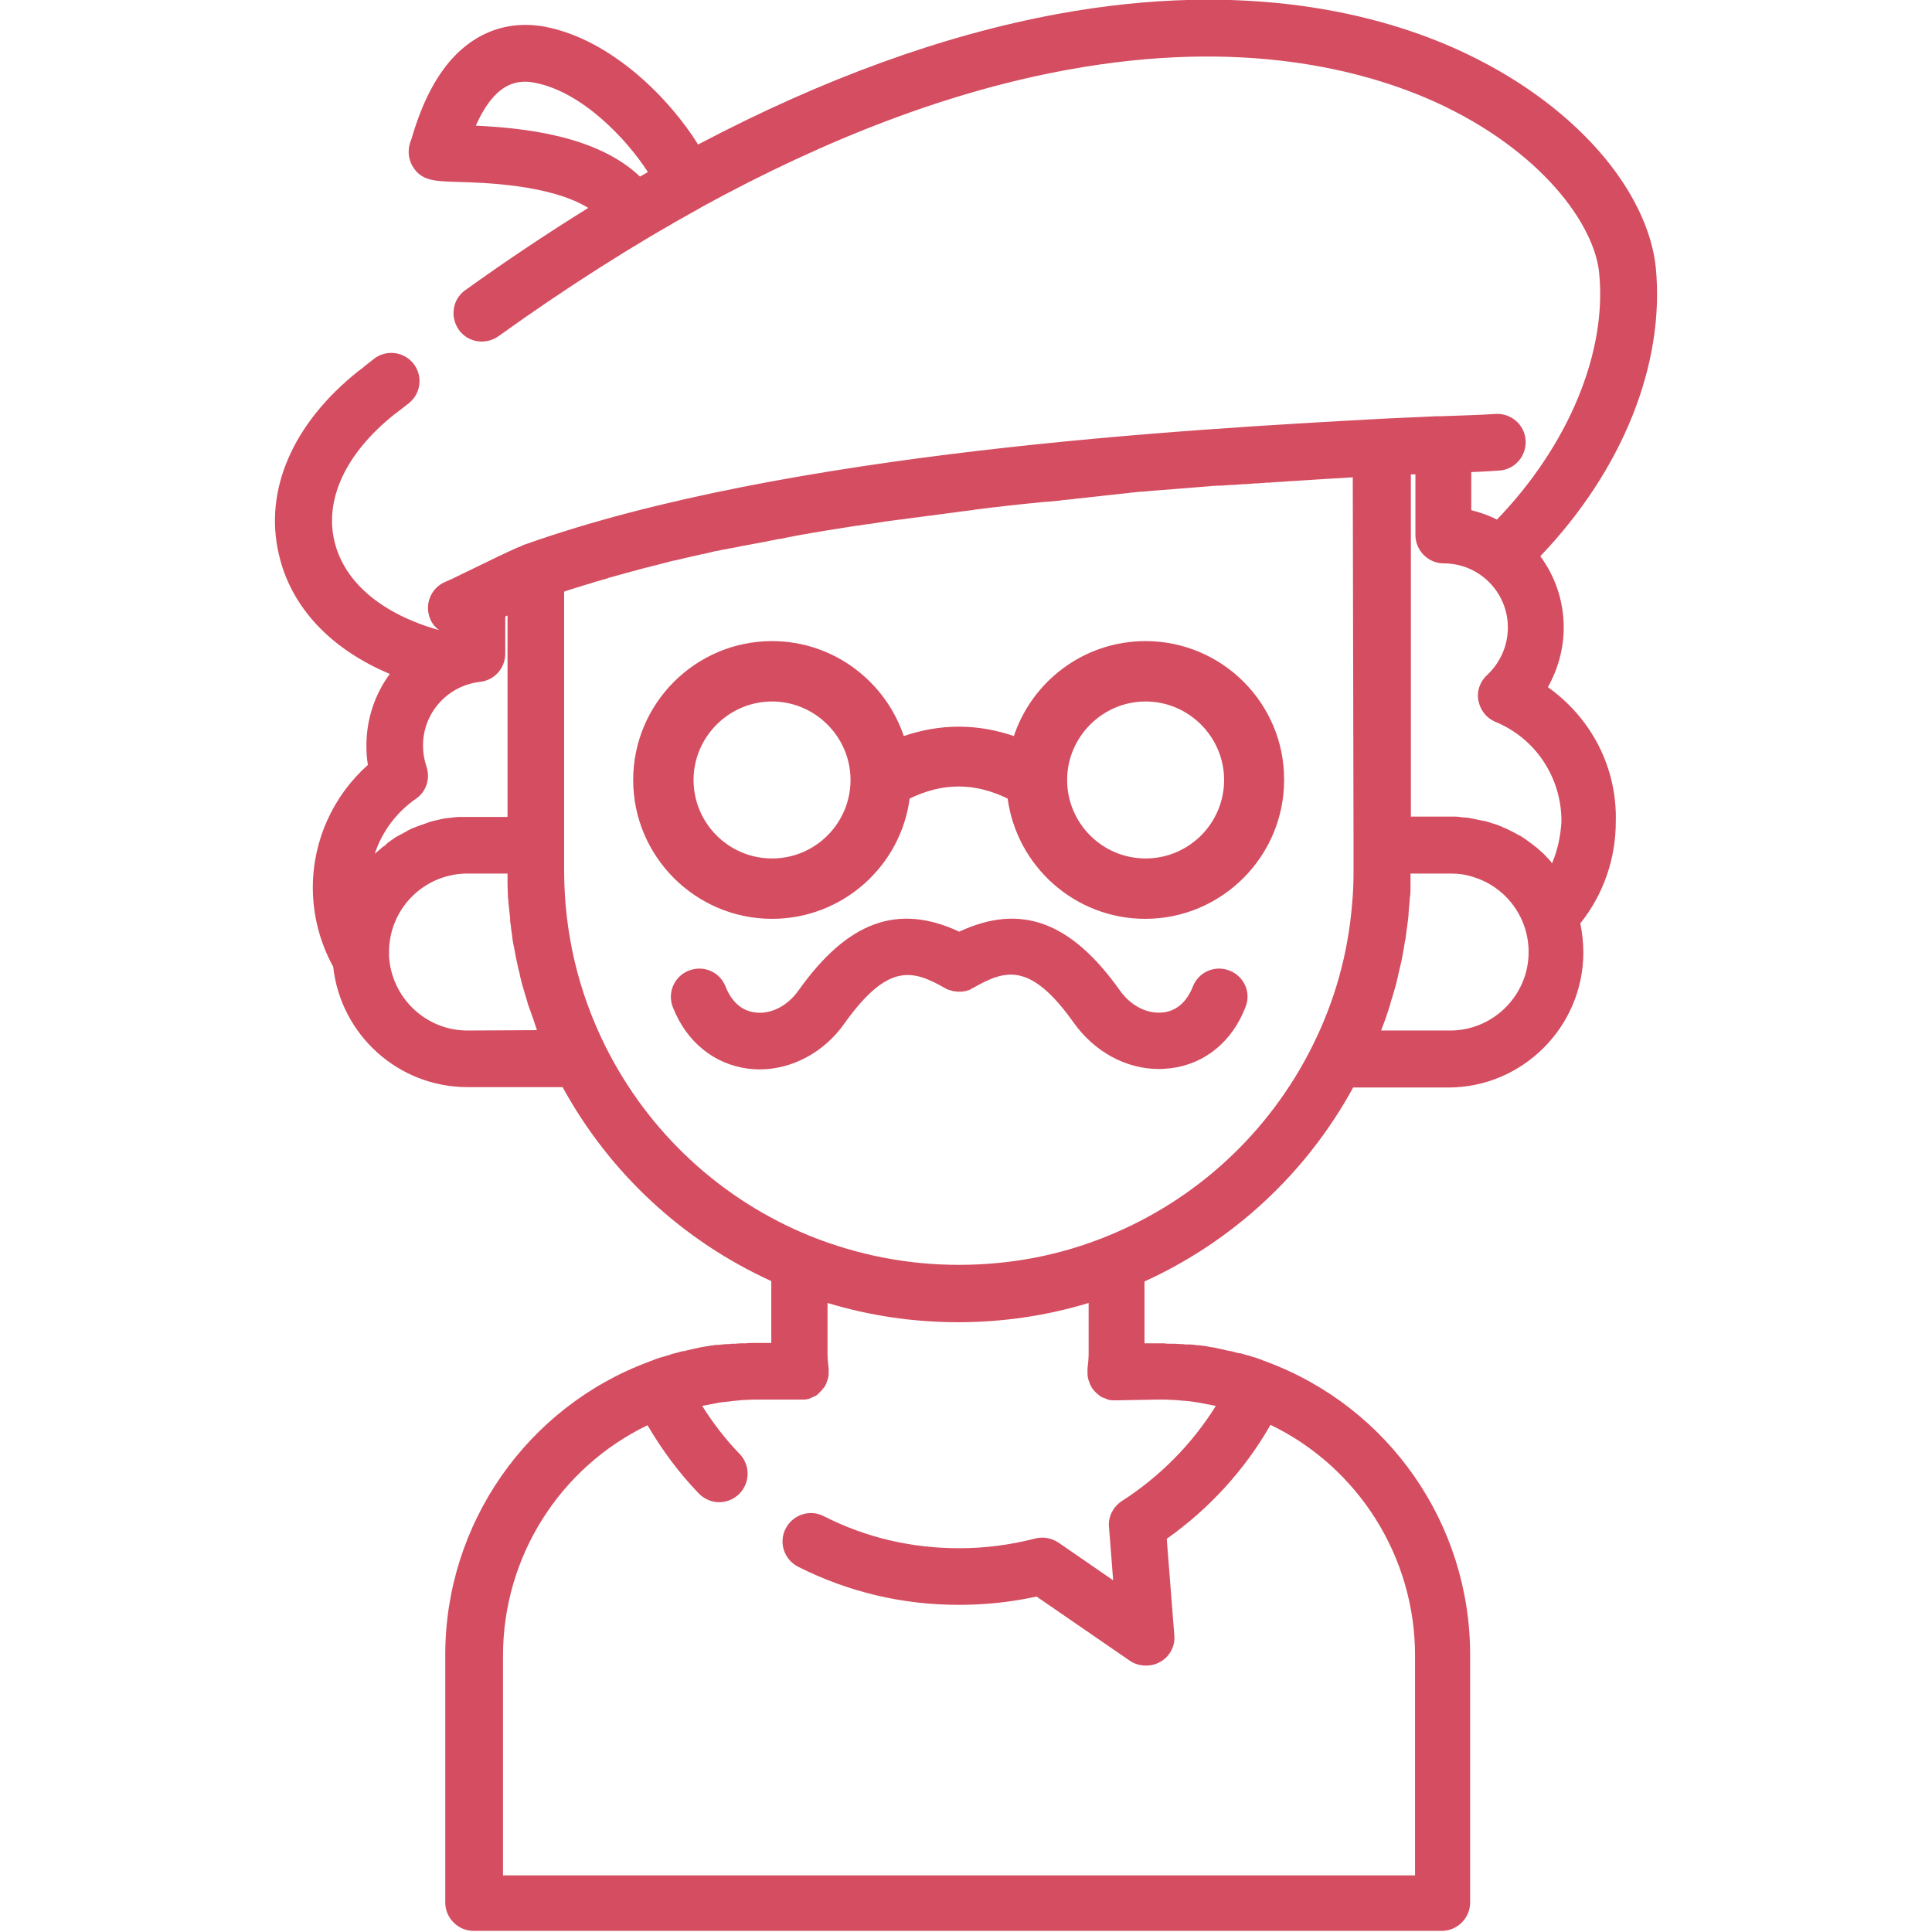 <?xml version="1.0" encoding="UTF-8"?> <!-- Generator: Adobe Illustrator 24.2.1, SVG Export Plug-In . SVG Version: 6.00 Build 0) --> <svg xmlns:svgjs="http://svgjs.com/svgjs" xmlns="http://www.w3.org/2000/svg" xmlns:xlink="http://www.w3.org/1999/xlink" id="Слой_1" x="0px" y="0px" viewBox="0 0 512 512" style="enable-background:new 0 0 512 512;" xml:space="preserve"> <style type="text/css"> .st0{fill:#D44D60;} .st1{fill:#D44D60;stroke:#D44D60;stroke-miterlimit:10;} </style> <g> <g> <g> <path class="st0" d="M410.2,182.1c2.7-4.8,4.2-10.2,4.2-15.8c0-7.1-2.3-13.6-6.2-18.9c21.7-22.7,33.1-50.8,30.6-76.5 c-1-9.9-6.3-20.9-15.1-30.9c-9.4-10.7-22.2-19.9-37.1-26.7c-20.8-9.5-56.2-18.8-106.3-9.6c-30.4,5.6-62.3,17.2-95.3,34.6 c-7.5-12.1-22.9-27.8-40.5-31.2c-10.6-2-20.2,2-27,11.3c-4.9,6.7-7.3,14.6-8.3,17.9c-0.1,0.4-0.2,0.6-0.3,0.9 c-0.9,2.2-0.8,4.7,0.4,6.8c2.3,3.9,5.7,4,11.5,4.2c7.5,0.2,25,0.7,35.1,6.9c-10.8,6.7-21.6,13.9-32.6,21.8 c-3.4,2.4-4.1,7.1-1.7,10.5s7.1,4.1,10.5,1.7c18.1-13,35.9-24.3,53.3-33.9c0.1-0.1,0.2-0.1,0.3-0.2 c33.9-18.6,66.4-30.9,97.2-36.5c46.3-8.5,78.5,0,97.4,8.5c28.1,12.8,42.3,32.5,43.5,45.4c2.1,21.2-8.3,45.8-27.1,65.3 c-2.1-1.1-4.4-1.9-6.8-2.5v-10.1c3.2-0.1,5.8-0.3,7.5-0.4c4.1-0.3,7.2-3.9,6.9-8.1c-0.3-4.1-3.9-7.2-8.1-6.9 c-2.6,0.2-8.1,0.4-14.1,0.6l-1.3,0c-0.7,0-1.3,0.1-2,0.1c-1.5,0.1-2.9,0.1-4.4,0.2c-3.1,0.1-6.1,0.3-8.7,0.4c0,0,0,0,0,0 c-51.1,2.8-157.3,8.7-226.3,33.2c0,0,0,0,0,0h0c-0.3,0.1-0.7,0.2-1,0.4c-0.1,0-0.2,0.1-0.2,0.1c-1.1,0.4-2.4,1-3.9,1.7 c-0.1,0.1-0.3,0.1-0.4,0.2c-0.4,0.2-0.9,0.4-1.3,0.6c-1.8,0.9-4,1.9-6.4,3.1l-3.1,1.5c-1.8,0.9-4.1,2-5.1,2.4 c-3.8,1.6-5.6,6-4,9.8c0.5,1.3,1.4,2.3,2.4,3c-15.3-4.3-25.3-12.8-27.8-23.7c-2.6-11.2,3.2-23.3,15.8-33.4l1.2-0.9 c0.9-0.7,1.8-1.4,2.7-2.1c3.3-2.6,3.8-7.3,1.3-10.5c-2.6-3.3-7.3-3.8-10.5-1.3C98,96,97,96.7,96.1,97.5l-1.2,0.9 c-17.3,13.8-25,31.5-21,48.5c3.2,14,13.7,25.1,29.4,31.7c-3.9,5.3-6.2,11.9-6.2,19c0,1.7,0.1,3.4,0.4,5.1 c-9.2,8.2-14.6,20-14.6,32.5c0,7.4,1.9,14.6,5.4,21c2,18,17.2,31.9,35.6,31.9h25.2c12.4,22.7,31.8,40.7,55.3,51.4v16.4h-3.3 c-0.6,0-1.2,0-1.9,0c-0.5,0-1,0-1.6,0.1c0,0-0.1,0-0.1,0c-0.2,0-0.4,0-0.6,0c-0.2,0-0.4,0-0.7,0c-0.5,0-0.9,0.1-1.4,0.1l-0.4,0 c-0.1,0-0.3,0-0.4,0c-0.2,0-0.4,0-0.7,0.1c-0.2,0-0.3,0-0.5,0l-0.1,0c-0.1,0-0.2,0-0.3,0c0,0,0,0,0,0c-0.7,0.1-1.3,0.1-1.9,0.2 c-0.1,0-0.2,0-0.3,0c-0.1,0-0.3,0-0.4,0c-0.4,0.1-0.9,0.1-1.4,0.2l-0.1,0c-0.6,0.1-1.1,0.2-1.7,0.3c-0.2,0-0.4,0.1-0.7,0.1 c-0.9,0.2-1.8,0.4-2.7,0.6c-0.4,0.1-0.9,0.2-1.3,0.3c-0.3,0.1-0.7,0.2-1,0.2c-0.5,0.1-1,0.2-1.5,0.4c-0.1,0-0.3,0.1-0.5,0.1 c-0.5,0.1-1.1,0.3-1.6,0.5c-0.6,0.2-1.1,0.3-1.7,0.5c0,0-0.1,0-0.1,0c-0.6,0.2-1.2,0.4-1.8,0.6c-0.3,0.1-0.7,0.3-1,0.4 c-0.2,0.1-0.4,0.1-0.6,0.2c-0.1,0-0.1,0.1-0.2,0.1c-32.3,12-53.9,43-53.9,77.6v65.7c0,4.1,3.4,7.5,7.5,7.5h256.6 c4.1,0,7.5-3.4,7.5-7.5v-65.7c0-34.7-21.6-65.6-53.9-77.6c-0.1,0-0.1-0.1-0.2-0.1c-0.2-0.1-0.4-0.1-0.6-0.2 c-0.3-0.1-0.7-0.3-1-0.4c-0.6-0.2-1.2-0.4-1.8-0.6c0,0-0.1,0-0.1,0c-0.6-0.2-1.1-0.4-1.7-0.5c-0.5-0.2-1.1-0.3-1.7-0.5 c0,0-0.1,0-0.1,0c0,0-0.1,0-0.1,0c-0.1,0-0.1,0-0.2,0c-0.5-0.1-1-0.3-1.5-0.4c-0.3-0.1-0.7-0.2-1-0.2c-0.4-0.1-0.9-0.2-1.3-0.3 c-0.9-0.2-1.9-0.4-2.8-0.6c-0.2,0-0.4-0.1-0.7-0.1c-0.5-0.1-1.1-0.2-1.6-0.3c-0.1,0-0.2,0-0.2,0c-0.5-0.1-0.9-0.1-1.3-0.2 c-0.1,0-0.2,0-0.4,0c-0.1,0-0.2,0-0.2,0c-0.6-0.1-1.3-0.2-1.9-0.2c0,0-0.1,0-0.1,0c-0.1,0-0.2,0-0.3,0l-0.1,0c-0.2,0-0.3,0-0.5,0 c-0.2,0-0.5,0-0.7-0.1c-0.1,0-0.3,0-0.4,0l-0.4,0c-0.5,0-0.9-0.1-1.4-0.1c-0.2,0-0.5,0-0.7,0c-0.2,0-0.4,0-0.6,0c0,0-0.1,0-0.1,0 c-0.5,0-1,0-1.6-0.1c-0.6,0-1.2,0-1.8,0h-3.3v-16.4c23.5-10.7,42.9-28.7,55.3-51.4h25.2c19.7,0,35.8-16.1,35.8-35.8 c0-2.6-0.3-5.2-0.8-7.7c6.1-7.6,9.4-17.1,9.4-26.9C428.6,203.3,421.6,190.2,410.2,182.1z M108.9,37.2c0.1-0.2,0.2-0.4,0.2-0.5 C109.1,36.8,109,37,108.9,37.2z M169.6,46.8c-11.5-11-31.2-12.9-43.5-13.5c5.2-11.7,11.2-12.2,15.5-11.4 c12.7,2.4,24.5,15,30.1,23.7C171,46,170.3,46.4,169.6,46.8z M102.2,223.9c-0.2,0.2-0.5,0.4-0.7,0.5c-0.2,0.2-0.4,0.3-0.6,0.5 c-0.2,0.2-0.4,0.4-0.7,0.6c-0.2,0.2-0.4,0.4-0.6,0.5c-0.1,0.1-0.2,0.2-0.3,0.3c1.9-5.8,5.7-11,10.9-14.6c2.8-1.9,3.9-5.4,2.8-8.6 c-0.6-1.8-0.9-3.7-0.9-5.5c0-8.7,6.5-15.9,15.1-16.9c3.8-0.4,6.7-3.6,6.7-7.5v-9.8c0.2-0.1,0.4-0.2,0.6-0.3v53.4h-10.6 c-0.6,0-1.2,0-1.8,0c-0.2,0-0.4,0-0.6,0c-0.4,0-0.8,0.1-1.2,0.1c-0.2,0-0.5,0.1-0.7,0.1c-0.4,0-0.7,0.1-1,0.1 c-0.3,0-0.5,0.1-0.8,0.1c-0.3,0.1-0.7,0.1-1,0.2c-0.3,0.1-0.5,0.1-0.8,0.2c-0.3,0.1-0.6,0.1-0.9,0.2c-0.3,0.1-0.5,0.1-0.8,0.2 c-0.3,0.1-0.6,0.2-0.9,0.3c-0.3,0.1-0.5,0.2-0.8,0.3c-0.3,0.1-0.6,0.2-0.9,0.3c-0.3,0.1-0.5,0.2-0.8,0.3 c-0.3,0.1-0.6,0.2-0.8,0.3c-0.3,0.1-0.5,0.2-0.8,0.3c-0.3,0.1-0.5,0.2-0.8,0.4c-0.2,0.1-0.5,0.2-0.7,0.4 c-0.3,0.1-0.5,0.3-0.8,0.4c-0.2,0.1-0.5,0.3-0.7,0.4c-0.3,0.1-0.5,0.3-0.8,0.4c-0.2,0.1-0.5,0.3-0.7,0.4 c-0.2,0.2-0.5,0.3-0.7,0.5c-0.2,0.2-0.5,0.3-0.7,0.5c-0.2,0.2-0.5,0.3-0.7,0.5C102.6,223.5,102.4,223.7,102.2,223.9z M123.9,273.1L123.9,273.1c-11,0-20.1-8.6-20.8-19.6c0-0.4,0-0.8,0-1.2c0-11.5,9.3-20.8,20.8-20.8h10.6c0,0.9,0,1.8,0,2.7 c0,0,0,0,0,0c0,1.1,0.1,2.1,0.1,3.2c0,0.3,0,0.6,0.1,1c0,0.7,0.1,1.5,0.2,2.2c0,0.3,0.1,0.7,0.1,1c0.1,0.8,0.2,1.6,0.2,2.4 c0,0.2,0,0.5,0.1,0.7c0.1,1,0.2,2,0.4,3.1c0,0.3,0.1,0.6,0.1,0.9c0.1,0.7,0.2,1.5,0.4,2.2c0.1,0.4,0.1,0.7,0.2,1.1 c0.1,0.7,0.3,1.4,0.4,2.1c0.1,0.3,0.1,0.6,0.2,0.9c0.2,1,0.4,2,0.7,3c0,0.2,0.1,0.4,0.1,0.6c0.2,0.8,0.4,1.6,0.6,2.4 c0.1,0.3,0.2,0.7,0.3,1c0.2,0.7,0.4,1.4,0.6,2c0.1,0.3,0.2,0.7,0.3,1c0.2,0.8,0.5,1.7,0.8,2.5c0.1,0.2,0.1,0.3,0.2,0.5 c0.3,1,0.7,1.9,1,2.9c0.1,0.3,0.2,0.6,0.3,0.9c0.1,0.4,0.3,0.8,0.4,1.2L123.9,273.1L123.9,273.1z M307,370.9L307,370.9 c1.2,0,2.4,0,3.6,0.1c0,0,0.1,0,0.1,0c0.1,0,0.2,0,0.3,0c0.1,0,0.1,0,0.2,0c1.1,0.1,2.3,0.2,3.4,0.3c0.1,0,0.1,0,0.2,0 c1.1,0.1,2.3,0.3,3.4,0.5c0.2,0,0.3,0.1,0.5,0.1c1.1,0.2,2.1,0.4,3.1,0.6c0.1,0,0.2,0.1,0.4,0.1c-6.3,10.1-14.8,18.7-24.9,25.2 c-2.3,1.5-3.7,4.2-3.4,6.9l1.1,14.1l-14.5-10c-1.8-1.2-4-1.6-6.1-1.1c-6.5,1.7-13.3,2.6-20.2,2.6c-12.6,0-24.7-2.8-35.9-8.5 c-3.7-1.9-8.2-0.4-10.1,3.3c-1.9,3.7-0.4,8.2,3.3,10.1c13.3,6.7,27.6,10.1,42.6,10.1c6.9,0,13.8-0.7,20.6-2.2l24.7,17 c1.3,0.9,2.8,1.3,4.3,1.3c1.3,0,2.6-0.3,3.8-1c2.5-1.4,4-4.2,3.7-7.1l-2-25.5c11.3-8,20.7-18.3,27.5-30.2 c23.2,11.2,38.3,34.9,38.3,61.1V497H133.3v-58.2c0-26.3,15.1-49.9,38.3-61.1c3.8,6.5,8.3,12.6,13.6,18.1c1.5,1.5,3.4,2.3,5.4,2.3 c1.9,0,3.7-0.7,5.2-2.1c3-2.9,3.1-7.6,0.3-10.6c-3.8-3.9-7.1-8.2-10-12.8c0.1,0,0.2-0.1,0.4-0.1c1-0.2,2.1-0.4,3.1-0.6 c0.2,0,0.3-0.1,0.5-0.1c1-0.2,2.1-0.3,3.2-0.4c0.2,0,0.4,0,0.6-0.1c1.1-0.1,2.1-0.2,3.2-0.3c0.1,0,0.1,0,0.2,0c0.1,0,0.2,0,0.3,0 c0,0,0.1,0,0.1,0c1.2-0.1,2.4-0.1,3.6-0.1h11.1c0.3,0,0.5,0,0.8,0c0,0,0.1,0,0.1,0c0.2,0,0.4-0.1,0.6-0.1c0,0,0.1,0,0.1,0 c0.2,0,0.4-0.1,0.6-0.2c0.1,0,0.1,0,0.2-0.1c0.2-0.1,0.4-0.1,0.5-0.2c0.1,0,0.1-0.1,0.2-0.1c0.2-0.1,0.3-0.2,0.5-0.2 c0.1,0,0.2-0.1,0.2-0.1c0.1-0.1,0.3-0.2,0.4-0.3c0.1-0.1,0.2-0.1,0.2-0.2c0.1-0.1,0.2-0.2,0.3-0.3c0.1-0.1,0.2-0.1,0.2-0.2 c0.1-0.1,0.2-0.2,0.3-0.3c0,0,0.1-0.1,0.1-0.1c0,0,0-0.1,0.1-0.1c0.1-0.1,0.2-0.2,0.3-0.4c0.1-0.1,0.1-0.2,0.2-0.2 c0.1-0.1,0.2-0.3,0.3-0.4c0-0.1,0.1-0.1,0.1-0.2c0.1-0.2,0.2-0.4,0.3-0.6c0,0,0,0,0-0.1c0.2-0.5,0.4-1,0.5-1.5c0,0,0-0.1,0-0.1 c0-0.2,0.1-0.4,0.1-0.6c0-0.1,0-0.2,0-0.3c0-0.1,0-0.3,0-0.4c0,0,0,0,0-0.1c0-0.1,0-0.2,0-0.3c0-0.2,0-0.3,0-0.5c0,0,0,0,0-0.1 c-0.2-1.5-0.3-2.8-0.3-4.1v-13.2c11.2,3.4,22.8,5.1,34.6,5.1c11.8,0,23.4-1.7,34.6-5.1v13.2c0,1.3-0.1,2.7-0.3,4.1c0,0,0,0,0,0.1 c0,0.2,0,0.3,0,0.5c0,0.1,0,0.2,0,0.3c0,0,0,0,0,0.1c0,0.1,0,0.3,0,0.4c0,0.1,0,0.2,0,0.3c0,0.2,0.1,0.4,0.1,0.7c0,0,0,0.1,0,0.1 c0.1,0.5,0.3,1,0.5,1.5c0,0,0,0,0,0.1c0.1,0.2,0.2,0.4,0.3,0.6c0,0.1,0.1,0.1,0.1,0.2c0.1,0.2,0.2,0.3,0.3,0.5 c0.1,0.1,0.1,0.1,0.2,0.2c0.1,0.1,0.2,0.3,0.3,0.4c0,0,0,0.1,0.1,0.1c0,0,0.1,0.1,0.1,0.1c0.1,0.1,0.2,0.2,0.3,0.3 c0.1,0.1,0.2,0.1,0.2,0.2c0.1,0.1,0.2,0.2,0.4,0.3c0.1,0.1,0.2,0.1,0.2,0.2c0.1,0.1,0.3,0.2,0.4,0.3c0.1,0,0.2,0.1,0.2,0.1 c0.2,0.1,0.3,0.2,0.5,0.2c0.1,0,0.1,0.1,0.2,0.1c0.2,0.1,0.4,0.1,0.5,0.2c0.1,0,0.1,0,0.2,0.1c0.2,0.1,0.4,0.1,0.6,0.2 c0,0,0.1,0,0.1,0c0.2,0,0.4,0.1,0.7,0.1c0,0,0.1,0,0.1,0c0.3,0,0.5,0,0.8,0L307,370.9L307,370.9z M358.7,224v6.7 c0,3.1-0.1,6.1-0.4,9.1c-1.1,13.1-4.6,25.6-10.5,37.4c-11.4,22.9-30.7,40.8-54.4,50.4c-12.5,5.1-25.7,7.6-39.3,7.6 c-13.6,0-26.8-2.6-39.3-7.6c-23.7-9.6-43-27.5-54.4-50.4c-7.2-14.5-10.9-30.2-10.9-46.6V224v-67.2c0.3-0.1,0.5-0.2,0.8-0.3 c0.4-0.1,0.9-0.3,1.3-0.4c0.6-0.2,1.3-0.4,1.9-0.6c0.4-0.1,0.9-0.3,1.3-0.4c0.7-0.2,1.3-0.4,2-0.6c0.4-0.1,0.8-0.3,1.3-0.4 c0.7-0.2,1.4-0.4,2.1-0.6c0.4-0.1,0.8-0.2,1.2-0.4c0.7-0.2,1.5-0.4,2.2-0.6c0.4-0.1,0.7-0.2,1.1-0.3c0.8-0.2,1.7-0.5,2.5-0.7 c0.3-0.1,0.5-0.1,0.8-0.2c1.1-0.3,2.2-0.6,3.3-0.9c0,0,0.1,0,0.1,0c2.3-0.6,4.7-1.2,7-1.8c0.2,0,0.4-0.1,0.6-0.1 c1-0.2,2-0.5,2.9-0.7c0.3-0.1,0.6-0.1,0.9-0.2c0.9-0.2,1.8-0.4,2.7-0.6c0.3-0.1,0.7-0.2,1-0.2c0.8-0.2,1.7-0.4,2.5-0.6 c0.4-0.1,0.7-0.2,1.1-0.2c0.8-0.2,1.7-0.4,2.5-0.5c0.4-0.1,0.8-0.2,1.1-0.2c0.8-0.2,1.7-0.3,2.5-0.5c0.4-0.1,0.7-0.2,1.1-0.2 c0.9-0.2,1.7-0.3,2.6-0.5c0.4-0.1,0.7-0.1,1.1-0.2c0.9-0.2,1.8-0.3,2.6-0.5c0.3-0.1,0.7-0.1,1-0.2c0.9-0.2,1.9-0.4,2.8-0.5 c0.3-0.1,0.6-0.1,0.9-0.2c1-0.2,2.1-0.4,3.1-0.6c0.2,0,0.4-0.1,0.5-0.1c5-0.9,10.1-1.7,15.2-2.5c0.1,0,0.2,0,0.3,0 c1.1-0.2,2.3-0.4,3.4-0.5c0.2,0,0.5-0.1,0.7-0.1c1-0.2,2.1-0.3,3.1-0.5c0.3,0,0.6-0.1,0.8-0.1c1-0.1,2-0.3,3-0.4 c0.3,0,0.6-0.1,0.9-0.1c1-0.1,1.9-0.3,2.9-0.4c0.3,0,0.6-0.1,0.9-0.1c1-0.1,1.9-0.3,2.9-0.4c0.3,0,0.6-0.1,0.9-0.1 c1-0.1,2-0.3,2.9-0.4c0.3,0,0.6-0.1,0.8-0.1c1-0.1,2.1-0.3,3.1-0.4c0.2,0,0.4-0.1,0.6-0.1c1.1-0.1,2.2-0.3,3.3-0.4 c0.1,0,0.3,0,0.4-0.1c6.3-0.8,12.6-1.5,18.9-2.1c0.1,0,0.2,0,0.3,0c1.1-0.1,2.2-0.2,3.3-0.3c0.2,0,0.4,0,0.6-0.1 c1-0.1,2-0.2,3-0.3c0.2,0,0.5,0,0.7-0.1c1-0.1,1.9-0.2,2.9-0.3c0.3,0,0.5-0.1,0.8-0.1c0.9-0.1,1.9-0.2,2.8-0.3 c0.3,0,0.6-0.1,0.8-0.1c0.9-0.1,1.9-0.2,2.8-0.3c0.3,0,0.5,0,0.8-0.1c1-0.1,1.9-0.2,2.9-0.3c0.2,0,0.4,0,0.7-0.1 c1-0.1,2-0.2,3-0.3c0.2,0,0.3,0,0.5,0c1.1-0.1,2.2-0.2,3.2-0.3c0.1,0,0.2,0,0.2,0c4.7-0.4,9.3-0.7,13.8-1.1c0,0,0,0,0,0 c1.1-0.1,2.1-0.2,3.2-0.2c0.1,0,0.3,0,0.4,0c0.9-0.1,1.9-0.1,2.8-0.2c0.2,0,0.4,0,0.6,0c0.9-0.1,1.7-0.1,2.6-0.2 c0.2,0,0.4,0,0.6,0c0.8-0.1,1.7-0.1,2.5-0.2c0.2,0,0.4,0,0.6,0c0.8-0.1,1.7-0.1,2.5-0.2c0.2,0,0.4,0,0.6,0 c0.9-0.1,1.7-0.1,2.6-0.2c0.1,0,0.3,0,0.4,0c0.9-0.1,1.8-0.1,2.7-0.2c0.1,0,0.1,0,0.2,0c5.8-0.4,11.2-0.7,16.2-1L358.7,224 L358.7,224z M384.3,273.1H366c0.2-0.4,0.3-0.9,0.5-1.3c0.1-0.3,0.2-0.5,0.3-0.8c0.4-1,0.7-2,1-2.9c0-0.1,0.1-0.2,0.1-0.3 c0.3-0.9,0.6-1.8,0.8-2.7c0.1-0.3,0.2-0.6,0.3-0.9c0.2-0.7,0.4-1.4,0.6-2.1c0.1-0.3,0.2-0.7,0.3-1c0.2-0.8,0.4-1.7,0.6-2.5 c0-0.2,0.1-0.4,0.1-0.5c0.2-1,0.5-2,0.7-3c0.1-0.3,0.1-0.6,0.2-0.9c0.1-0.7,0.3-1.4,0.4-2.2c0.1-0.4,0.1-0.7,0.2-1.1 c0.1-0.7,0.2-1.5,0.4-2.2c0-0.3,0.1-0.6,0.1-0.9c0.1-1,0.3-2,0.4-3c0-0.2,0.1-0.5,0.1-0.7c0.1-0.8,0.2-1.6,0.2-2.4 c0-0.4,0.1-0.7,0.1-1.1c0.1-0.7,0.1-1.5,0.2-2.2c0-0.3,0-0.7,0.1-1c0.1-1,0.1-2,0.1-3.1c0-0.1,0-0.1,0-0.2c0-0.9,0-1.7,0-2.6 h10.6c2.2,0,4.3,0.3,6.3,1c6,1.9,11,6.6,13.2,12.8c0,0,0,0,0,0c0.8,2.3,1.2,4.6,1.2,7C405.1,263.8,395.7,273.1,384.3,273.1z M411.3,228.8c-0.1-0.1-0.2-0.2-0.2-0.3c-0.1-0.2-0.3-0.3-0.4-0.5c-0.4-0.5-0.9-0.9-1.3-1.4c-0.1-0.1-0.3-0.3-0.4-0.4 c-0.6-0.5-1.2-1.1-1.8-1.6c-0.1-0.1-0.3-0.2-0.4-0.3c-0.5-0.4-1-0.8-1.6-1.2c-0.2-0.1-0.4-0.3-0.5-0.4c-0.7-0.5-1.3-0.9-2-1.3 c0,0,0,0-0.1,0c-0.7-0.4-1.4-0.8-2-1.1c-0.2-0.1-0.4-0.2-0.6-0.3c-0.6-0.3-1.2-0.6-1.8-0.8c-0.1-0.1-0.3-0.1-0.4-0.2 c-0.7-0.3-1.5-0.6-2.3-0.8c-0.2-0.1-0.4-0.1-0.6-0.2c-0.6-0.2-1.2-0.4-1.9-0.5c-0.2,0-0.4-0.1-0.6-0.1c-0.8-0.2-1.6-0.3-2.4-0.5 c-0.1,0-0.3,0-0.4-0.1c-0.7-0.1-1.4-0.2-2-0.2c-0.2,0-0.4,0-0.7-0.1c-0.8-0.1-1.7-0.1-2.5-0.1h-10.5v-90.7c0.4,0,0.8,0,1.2,0 v16.1c0,4.1,3.4,7.5,7.5,7.5c9.4,0,17,7.6,17,17c0,4.8-2,9.3-5.5,12.6c-1.9,1.7-2.8,4.3-2.3,6.8s2.1,4.6,4.5,5.6 c10.7,4.4,17.5,14.8,17.5,26.3C413.6,221.5,412.8,225.3,411.3,228.8z"></path> </g> </g> <g> <g> <path class="st0" d="M325.8,257.2c-3.9-1.5-8.2,0.4-9.7,4.3c-1.6,4-4.3,6.4-7.8,6.8c-4.2,0.5-8.6-1.7-11.5-5.8 c-13-18.3-26.3-23.2-42.6-15.6c-16.3-7.6-29.6-2.7-42.6,15.6c-2.9,4.1-7.4,6.4-11.5,5.8c-3.5-0.4-6.2-2.8-7.8-6.8 c-1.5-3.9-5.8-5.8-9.7-4.3c-3.9,1.5-5.8,5.8-4.3,9.7c3.6,9.2,10.9,15.1,19.9,16.3c1,0.1,2,0.2,3.1,0.2c8.6,0,17.1-4.5,22.5-12.2 c11.6-16.2,18.1-14.2,26.7-9.3c0.1,0,0.1,0,0.2,0.1c0.1,0.1,0.2,0.1,0.4,0.2c0.1,0.1,0.2,0.1,0.3,0.1c0.1,0,0.2,0.1,0.3,0.1 c0.1,0,0.3,0.1,0.4,0.1c0.1,0,0.2,0.1,0.3,0.1c0.1,0,0.3,0.1,0.4,0.1c0.1,0,0.2,0,0.3,0c0.1,0,0.3,0,0.4,0.1c0.1,0,0.2,0,0.3,0 c0.1,0,0.2,0,0.4,0c0.1,0,0.3,0,0.4,0c0.1,0,0.2,0,0.3,0c0.1,0,0.3,0,0.4-0.1c0.1,0,0.2,0,0.3,0c0.1,0,0.3-0.1,0.4-0.1 c0.1,0,0.2,0,0.3-0.1c0.1,0,0.3-0.1,0.4-0.1c0.1,0,0.2-0.1,0.3-0.1c0.1,0,0.2-0.1,0.3-0.2c0.1-0.1,0.2-0.1,0.4-0.2 c0.1,0,0.1,0,0.2-0.1c8.6-4.9,15.2-6.9,26.7,9.3c5.5,7.7,13.9,12.2,22.5,12.2c1,0,2-0.1,3.1-0.2c9.1-1.1,16.4-7.1,19.9-16.3 C331.6,263,329.7,258.7,325.8,257.2z"></path> </g> </g> <g> <g> <path class="st1" d="M303.6,170.4c-16.2,0-29.9,10.6-34.6,25.3c-9.9-3.5-19.9-3.5-29.8,0c-4.7-14.6-18.4-25.3-34.6-25.3 c-20,0-36.3,16.3-36.3,36.3s16.3,36.3,36.3,36.3c18.5,0,33.8-13.9,36-31.7c9.1-4.5,17.8-4.5,26.9,0c2.3,17.9,17.6,31.7,36,31.7 c20,0,36.3-16.3,36.3-36.3C339.9,186.7,323.6,170.4,303.6,170.4z M204.6,228c-11.8,0-21.3-9.6-21.3-21.3s9.6-21.3,21.3-21.3 s21.3,9.6,21.3,21.3S216.4,228,204.6,228z M303.6,228c-11.8,0-21.3-9.6-21.3-21.3s9.6-21.3,21.3-21.3s21.3,9.6,21.3,21.3 S315.4,228,303.6,228z"></path> </g> </g> </g> </svg> 
